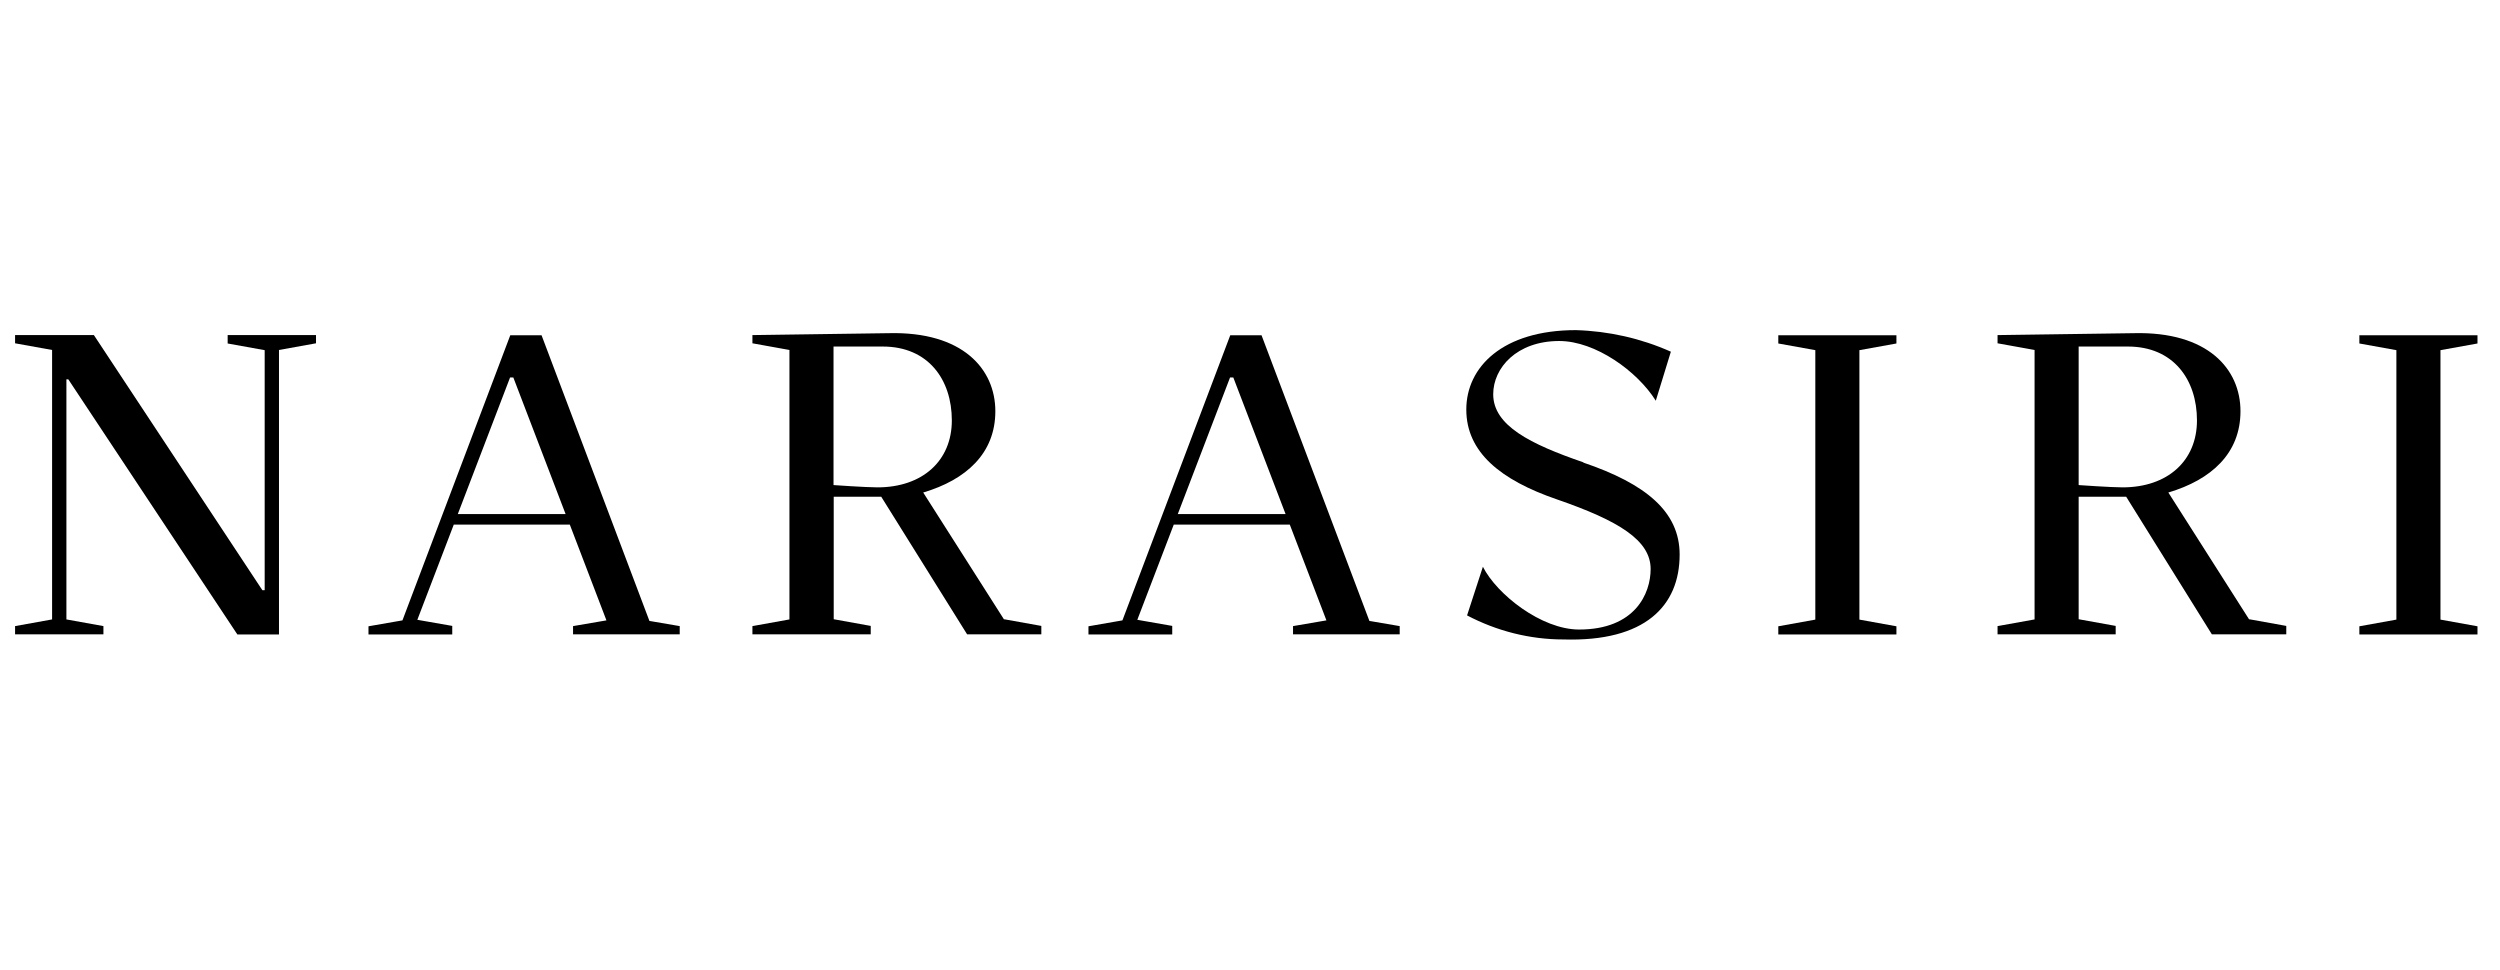 <?xml version="1.0" encoding="UTF-8"?><svg id="Group_18673" xmlns="http://www.w3.org/2000/svg" viewBox="0 0 131.01 50.82"><defs><style>.cls-1{stroke-width:0px;}</style></defs><path id="Path_9830" class="cls-1" d="m82.98,24.23c-2.79-.96-4.73-1.93-4.73-3.57,0-1.38,1.23-2.79,3.46-2.79,1.9,0,4.1,1.59,5.06,3.13l.79-2.57c-1.57-.7-3.26-1.08-4.98-1.13-3.83,0-5.74,1.93-5.74,4.16s1.78,3.69,4.75,4.71c3.24,1.12,4.91,2.14,4.91,3.65,0,1.28-.81,3.17-3.75,3.17-1.97,0-4.31-1.84-5.04-3.29l-.83,2.55c1.56.82,3.29,1.26,5.05,1.26,4.28.13,6.09-1.76,6.09-4.45,0-2.25-1.78-3.71-5.05-4.82"/><path id="Path_9831" class="cls-1" d="m117.87,32.47l-4.24-6.66c2.25-.67,3.78-2.05,3.78-4.26s-1.71-4.19-5.6-4.09l-7.13.1v.43l1.94.35v14.12l-1.94.35v.43h6.19v-.44l-1.94-.35v-6.42h2.49l4.49,7.21h3.9v-.44l-1.94-.35Zm-6.63-6.93c-.62,0-2.31-.12-2.31-.12v-7.26h2.58c2.4,0,3.62,1.75,3.62,3.87s-1.54,3.51-3.9,3.51"/><path id="Path_9832" class="cls-1" d="m11.93,17.57v.43l1.94.35v12.58h-.12l-8.83-13.37H.79v.43l1.94.35v14.12l-1.94.35v.43h4.63v-.43l-1.94-.35v-12.58h.1l8.86,13.37h2.18v-14.91l1.94-.35v-.43h-4.63Z"/><path id="Path_9833" class="cls-1" d="m129.83,18v-.43h-6.19v.43l1.94.35v14.12l-1.94.35v.43h6.19v-.43l-1.94-.35v-14.12l1.94-.35Z"/><path id="Path_9834" class="cls-1" d="m93.19,18l1.94.35v14.12l-1.94.35v.43h6.19v-.43l-1.94-.35v-14.12l1.94-.35v-.43h-6.19v.44Z"/><path id="Path_9835" class="cls-1" d="m71.77,32.56l-5.66-14.99h-1.64l-5.65,14.94-1.78.31v.43h4.39v-.45l-1.83-.32,1.91-4.99h6.08l1.92,5.02-1.75.3v.43h5.59v-.43l-1.58-.27Zm-10.05-5.62l2.74-7.16h.17l2.74,7.16h-5.65Z"/><path id="Path_9836" class="cls-1" d="m52.62,32.47l-4.24-6.66c2.25-.67,3.78-2.05,3.78-4.26s-1.71-4.19-5.6-4.09l-7.13.1v.43l1.94.35v14.12l-1.94.35v.43h6.2v-.44l-1.94-.35v-6.42h2.49l4.5,7.21h3.89v-.44l-1.95-.35Zm-6.63-6.93c-.62,0-2.31-.12-2.31-.12v-7.26h2.58c2.4,0,3.62,1.75,3.62,3.87s-1.54,3.51-3.9,3.51"/><path id="Path_9837" class="cls-1" d="m34.04,32.56l-5.66-14.99h-1.64l-5.65,14.94-1.78.31v.43h4.39v-.45l-1.83-.32,1.91-4.99h6.08l1.92,5.02-1.75.3v.43h5.59v-.43l-1.58-.27Zm-10.05-5.62l2.74-7.16h.17l2.74,7.16h-5.65Z"/></svg>